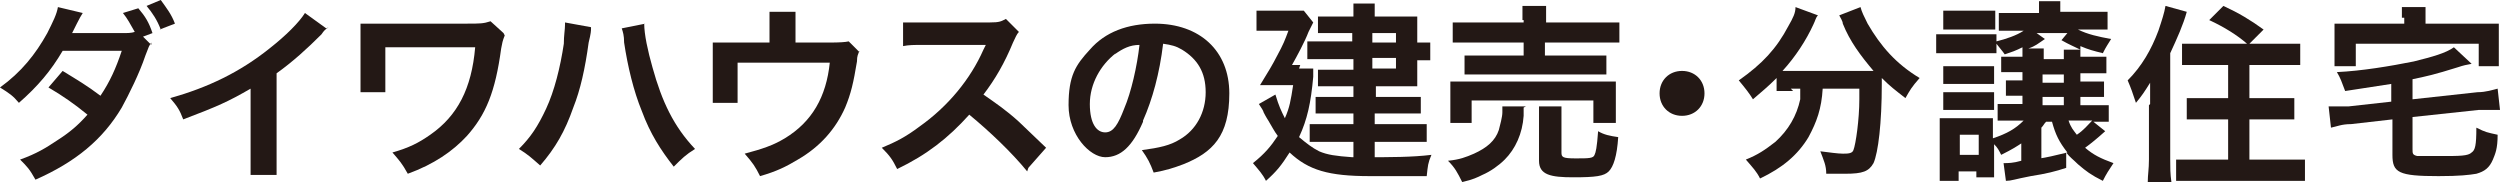 <?xml version="1.0" encoding="UTF-8"?><svg id="b" xmlns="http://www.w3.org/2000/svg" viewBox="0 0 211.5 15.4"><g id="c"><path d="M12.8,3.6c-.2.3-.2.3-.5,1.1-.5,1.5-1.4,3.3-2,4.4-1.6,2.7-3.9,4.6-7.3,6.1-.5-.9-.7-1.1-1.3-1.7,1.4-.5,2.2-1,3.1-1.6,1.1-.7,1.8-1.3,2.6-2.2-1.1-.9-2.1-1.6-3.3-2.3l1.2-1.4c1.3.8,2,1.2,3.2,2.1.8-1.2,1.3-2.3,1.8-3.8h-5c-1,1.7-2.1,3-3.7,4.4-.5-.6-.8-.8-1.6-1.3,1.8-1.3,3-2.8,4-4.6.5-1,.8-1.6.9-2.2l2.1.5q-.2.3-.5.9c-.2.4-.3.6-.4.8q.3,0,4.2,0c.5,0,.8,0,1.1-.1-.4-.7-.6-1.1-1-1.6l1.3-.4c.6.7.9,1.2,1.2,2.1l-.8.3.7.7ZM13.6,2.5c-.3-.8-.7-1.4-1.2-2l1.2-.5c.5.7.9,1.2,1.2,2l-1.3.5Z" fill="#231815" stroke-width="0"/><path d="M27.8,2.3c-.3.2-.4.3-.6.6-1.2,1.2-2.4,2.3-3.8,3.3v6.8c0,.9,0,1.3,0,1.8h-2.2c0-.5,0-.8,0-1.7v-5.6c-1.9,1.1-2.8,1.5-5.7,2.6-.3-.8-.5-1.1-1.1-1.8,3.2-.9,5.9-2.2,8.4-4.2,1.4-1.1,2.5-2.2,3-3l1.8,1.3Z" fill="#231815" stroke-width="0"/><path d="M42.7,3c-.2.5-.2.6-.3,1.1-.5,3.7-1.3,5.6-2.9,7.4-1.2,1.3-2.8,2.4-5,3.2-.5-.9-.7-1.1-1.3-1.8,1.4-.4,2.2-.8,3.2-1.5,2.3-1.6,3.5-3.9,3.8-7.4h-7.6v2.4q0,1.1,0,1.4h-2.1c0-.4,0-.6,0-1.4v-3.1c0-.7,0-.9,0-1.3.4,0,.9,0,1.3,0h7.7c1.1,0,1.4,0,2-.2l1.1,1Z" fill="#231815" stroke-width="0"/><path d="M50,2.4c0,.2,0,.4-.2,1.2-.3,2.2-.7,4-1.3,5.5-.7,2-1.5,3.4-2.8,4.9-.8-.7-1-.9-1.8-1.4,1-1,1.6-1.9,2.3-3.4.7-1.5,1.2-3.5,1.5-5.5,0-.7.1-1.2.1-1.6v-.2l2.2.4ZM54.5,2c0,.9.3,2.3.7,3.7.8,2.9,1.8,5,3.6,6.9-.8.5-1.1.8-1.8,1.5-1.1-1.4-2-2.8-2.7-4.7-.7-1.7-1.2-3.8-1.5-5.8,0-.6-.1-.9-.2-1.2l2-.4Z" fill="#231815" stroke-width="0"/><path d="M72.7,4.3c-.1.3-.2.4-.2.9-.3,1.8-.5,2.7-1,3.9-.8,1.8-2.1,3.3-4,4.4-1,.6-1.8,1-3.2,1.4-.4-.8-.6-1.1-1.3-1.9,1.5-.4,2.4-.7,3.4-1.3,2.3-1.4,3.5-3.5,3.8-6.4h-7.8v2.1c0,.5,0,.9,0,1.3h-2.1c0-.4,0-.9,0-1.3v-2.3c0-.7,0-1.1,0-1.5.6,0,.8,0,1.7,0h3.1v-1.4c0-.5,0-.8,0-1.2h2.2c0,.3,0,.7,0,1.2v1.4h2.9q1.2,0,1.6-.1l.9.9Z" fill="#231815" stroke-width="0"/><path d="M86.9,14.5c-1.3-1.6-3.2-3.4-4.9-4.8-1.8,2-3.6,3.4-6.1,4.6-.4-.8-.6-1.1-1.3-1.8,1.2-.5,2-.9,3.2-1.8,2.4-1.7,4.3-4,5.4-6.5l.2-.4q-.3,0-5.3,0c-.8,0-1.2,0-1.7.1v-2c.4,0,.7,0,1.3,0h6c.9,0,1-.1,1.4-.3l1.1,1.1c-.2.2-.3.5-.5.9-.7,1.7-1.5,3.1-2.5,4.4,1,.7,1.9,1.3,3,2.3q.4.4,2.3,2.2l-1.5,1.7Z" fill="#231815" stroke-width="0"/><path d="M96.7,10.3c-.9,2.1-1.9,3-3.2,3s-3.1-1.9-3.1-4.4.6-3.4,1.8-4.7c1.3-1.5,3.2-2.2,5.5-2.2,3.8,0,6.3,2.3,6.3,5.9s-1.4,5-3.9,6c-.8.3-1.4.5-2.5.7-.3-.8-.5-1.2-1-1.9,1.5-.2,2.4-.4,3.2-.9,1.4-.8,2.2-2.3,2.2-4s-.7-2.8-2-3.6c-.5-.3-.9-.4-1.6-.5-.3,2.5-.9,4.7-1.7,6.5ZM94.4,4.5c-1.3,1-2.2,2.6-2.2,4.3s.6,2.4,1.3,2.4,1.1-.7,1.6-2c.6-1.4,1.1-3.6,1.3-5.4-.8,0-1.4.3-2.1.8Z" fill="#231815" stroke-width="0"/><path d="M109.9,5.8c.7,0,.8,0,1.2,0,0,.3,0,.4,0,.7-.2,2.2-.5,3.6-1.2,5.1.6.5,1.1.9,1.7,1.2.7.3,1.4.4,2.8.5.4,0,1,0,1.2,0,2,0,3.9,0,5.5-.2-.3.7-.3.9-.4,1.8-1.5,0-3,0-4.8,0-3.5,0-5.2-.5-6.8-2-.7,1.1-1.1,1.6-2,2.4-.3-.6-.6-.9-1.1-1.5,1-.8,1.5-1.4,2.1-2.3-.3-.4-.5-.8-.8-1.3,0,0-.2-.3-.4-.7,0-.1-.2-.4-.4-.7l1.4-.8c.3,1,.5,1.4.8,2,.4-.9.5-1.5.7-2.8h-1.5c-.4,0-.9,0-1.3,0q1-1.6,1.4-2.4c.6-1.1.7-1.4,1-2.2h-1.6c-.4,0-.7,0-1.1,0v-1.7c.4,0,.7,0,1.1,0h1.7c.6,0,.9,0,1.2,0l.8,1c-.1.2-.1.2-.4.8-.3.8-1,2.1-1.4,2.8h.7ZM114.5,2.8h-1.9c-.4,0-.8,0-1.1,0v-1.4c.4,0,.7,0,1.2,0h1.8c0-.5,0-.7,0-1.1h1.8c0,.3,0,.5,0,1.1h2.4c.5,0,.9,0,1.2,0,0,.3,0,.6,0,1v1.2c.5,0,.8,0,1.1,0v1.5c-.4,0-.6,0-1.1,0v1.2c0,.4,0,.7,0,1-.4,0-.7,0-1.1,0h-2.4v.9h2.5c.6,0,.9,0,1.3,0v1.4c-.4,0-.8,0-1.4,0h-2.5v.9h3c.7,0,1,0,1.4,0v1.5c-.4,0-.8,0-1.4,0h-3c0,.7,0,1,0,1.3h-1.8c0-.4,0-.7,0-1.3h-2.3c-.7,0-1,0-1.4,0v-1.5c.4,0,.8,0,1.4,0h2.3v-.9h-1.9c-.5,0-.9,0-1.3,0v-1.4c.4,0,.8,0,1.3,0h1.9v-.9h-2c-.4,0-.7,0-1,0v-1.4c.3,0,.6,0,1.1,0h1.9v-.9h-2.5c-.7,0-1,0-1.4,0v-1.5c.4,0,.6,0,1.4,0h2.4v-.8ZM118.1,3.6v-.8h-2v.8h2ZM116.1,5.8h2v-.9h-2v.9Z" fill="#231815" stroke-width="0"/><path d="M128.9,9.1c0,.2,0,.3,0,.7-.1,1.5-.7,2.8-1.6,3.7-.5.5-1.2,1-1.9,1.3-.4.2-.8.4-1.7.6-.4-.8-.6-1.2-1.2-1.8,1-.1,1.5-.3,2.2-.6,1.1-.5,1.8-1.1,2.1-2,.1-.4.3-1.1.3-1.5s0-.3,0-.5h2ZM122.7,10.4c0-.4,0-.7,0-1.2v-1.1c0-.5,0-.8,0-1.2.5,0,.9,0,1.7,0h10.6c.8,0,1.2,0,1.7,0,0,.3,0,.6,0,1.1v1.2c0,.5,0,.8,0,1.2h-1.9v-1.9h-10.3v1.9h-1.8ZM128.8,1.7c0-.6,0-.8,0-1.2h2c0,.3,0,.6,0,1.2v.2h4.3c.9,0,1.5,0,1.9,0v1.7c-.5,0-1,0-1.9,0h-4.4v1.1h3.6c.8,0,1.2,0,1.6,0v1.6c-.4,0-.8,0-1.6,0h-8.8c-.8,0-1.2,0-1.6,0v-1.6c.4,0,.8,0,1.6,0h3.4v-1.1h-4.1c-.8,0-1.3,0-1.9,0v-1.7c.4,0,1,0,1.9,0h4.1v-.2ZM132.1,12.9c0,.4.1.5,1.2.5s1.5,0,1.6-.3c.1-.2.2-.6.3-2,.5.3,1,.4,1.7.5-.1,1.6-.4,2.5-.8,2.9-.4.4-1.1.5-3,.5s-2.9-.2-2.9-1.4v-3.3c0-.7,0-1,0-1.3h1.9c0,.4,0,.7,0,1.2v2.6Z" fill="#231815" stroke-width="0"/><path d="M144.2,7.9c0,1.1-.8,1.9-1.9,1.9s-1.9-.8-1.9-1.9.8-1.9,1.9-1.9,1.9.8,1.9,1.9Z" fill="#231815" stroke-width="0"/><path d="M151.7,7.7c-.5,0-.9,0-1.4,0v-1.1c-.8.8-1.2,1.1-2,1.8-.3-.5-.7-1-1.2-1.6,2-1.4,3.2-2.7,4.2-4.6.4-.7.6-1.1.6-1.6l1.9.7c-.2.2-.2.4-.4.8-.6,1.3-1.5,2.7-2.6,3.9.4,0,.5,0,.8,0h5.9c.4,0,.6,0,1,0-1.1-1.3-2-2.5-2.6-4,0-.2-.2-.5-.3-.7l1.8-.7c.1.4.3.8.6,1.4,1.1,1.9,2.4,3.4,4.4,4.6-.7.8-.8,1-1.2,1.7-.9-.7-1.3-1-2-1.7v.5c0,3.3-.3,5.8-.7,6.7-.4.7-.9.9-2.4.9s-.6,0-1.6,0c0-.7-.2-1.1-.5-1.9.8.1,1.5.2,1.9.2s.8,0,.9-.3c.2-.5.5-2.6.5-4.3v-.9h-3.1c-.1,1.7-.5,2.8-1.2,4.1-.9,1.5-2.2,2.6-4.1,3.5-.3-.6-.6-.9-1.2-1.6,1-.4,1.6-.8,2.5-1.5,1.1-1,1.8-2.2,2.1-3.6,0-.3,0-.5,0-.9h-.8Z" fill="#231815" stroke-width="0"/><path d="M171.2,12c-.6.4-.9.6-1.9,1.1-.2-.4-.3-.6-.6-.9v1.7c0,.4,0,.9,0,1.1h-1.5v-.5h-1.5v.8h-1.6c0-.4,0-1,0-1.6v-2.4c0-.6,0-.9,0-1.3.4,0,.6,0,1.1,0h2.4c.5,0,.7,0,1,0,0,.4,0,.5,0,1.2v.5c1.2-.4,1.9-.8,2.6-1.5h-.8c-.7,0-1,0-1.4,0v-1.4c.3,0,.7,0,1.5,0h.6v-.7h-.1c-.6,0-1,0-1.3,0v-1.3c.4,0,.7,0,1.3,0h.1v-.7h-.5c-.7,0-1,0-1.3,0v-1.3c.3,0,.6,0,1.3,0h.5c0-.4,0-.6,0-.8-.6.3-.9.4-1.5.6-.2-.3-.4-.5-.7-.9v.8c-.3,0-.6,0-1.2,0h-2.7c-.6,0-.9,0-1.2,0v-1.6c.4,0,.7,0,1.2,0h2.7c.6,0,.9,0,1.2,0v.6c.8-.2,1.7-.5,2.3-.9h-.8c-.5,0-.8,0-1.3,0v-1.5c.6,0,.9,0,1.7,0h1.7c0-.4,0-.7,0-1h1.8c0,.3,0,.5,0,.9h0c0,0,2.3,0,2.3,0,.8,0,1.2,0,1.7,0v1.5c-.5,0-1,0-1.7,0h-.8c.8.4,1.7.6,2.8.8-.3.5-.4.6-.7,1.2-.8-.2-1.2-.3-1.9-.6,0,.2,0,.4,0,.9h.6c.9,0,1.2,0,1.6,0v1.4c-.4,0-.8,0-1.6,0h-.6v.7h.5c.8,0,1.2,0,1.5,0v1.3c-.4,0-.7,0-1.5,0h-.5v.7h.8c.9,0,1.2,0,1.6,0v1.4c-.4,0-.7,0-1.3,0l1,.8q-1,.9-1.7,1.4c.7.6,1.3.9,2.4,1.3-.4.6-.6.9-.9,1.5-1-.5-1.4-.8-2.1-1.4-.4-.4-.7-.6-1-1v1.3c-.9.3-1.7.5-3,.7q-1,.2-1.4.3t-.7.1l-.2-1.5c.4,0,.8,0,1.5-.2v-1.6ZM164.4.9c.4,0,.7,0,1.3,0h1.8c.6,0,.9,0,1.3,0v1.6c-.4,0-.7,0-1.3,0h-1.8c-.6,0-.9,0-1.3,0V.9ZM164.4,5.6c.3,0,.5,0,1,0h2.3c.5,0,.7,0,1,0v1.5c-.4,0-.5,0-1,0h-2.3c-.5,0-.7,0-1,0v-1.5ZM164.4,7.8c.3,0,.5,0,1,0h2.3c.5,0,.7,0,1,0v1.5c-.3,0-.5,0-1,0h-2.3c-.5,0-.7,0-1,0v-1.5ZM165.8,13.1h1.6v-1.7h-1.6v1.7ZM174.6,5.1c0-.5,0-.6,0-.9h1.4c-.6-.3-.9-.4-1.6-.8l.5-.6h-2.6l.7.5c-.6.4-.8.6-1.4.8h1.3c0,.3,0,.4,0,.9h1.8ZM172.6,13.4q.7-.1,2.3-.5c-.7-.9-1-1.5-1.3-2.6h-.5c-.2.2-.2.3-.4.5v2.6ZM174.6,6.3h-1.8v.7h1.8v-.7ZM174.6,8.2h-1.8v.7h1.8v-.7ZM175,10.2c.2.6.4.8.7,1.2.6-.4.9-.8,1.3-1.2h-2Z" fill="#231815" stroke-width="0"/><path d="M181.9,8.8c0-.4,0-.7,0-1.8-.5.8-.7,1.1-1.2,1.7-.3-.9-.4-1.2-.7-1.9,1.2-1.2,2-2.6,2.6-4.2.3-.9.5-1.5.6-2.1l1.8.5c-.3,1.1-.8,2.2-1.4,3.5v9c0,.7,0,1.2.1,1.9h-2c0-.6.1-1.1.1-1.9v-4.6ZM190.1,3.7c-.8-.7-1.9-1.4-3.2-2l1.2-1.2c1.3.6,2.3,1.2,3.4,2l-1.2,1.2h2.4c.8,0,1.4,0,1.9,0v1.8c-.6,0-1.2,0-1.9,0h-2.4v2.8h2c.7,0,1.3,0,1.8,0v1.8c-.5,0-1.1,0-1.8,0h-2v3.4h2.8c.7,0,1.4,0,1.9,0v1.8c-.6,0-1.1,0-1.9,0h-7.1c-.8,0-1.3,0-1.9,0v-1.8c.5,0,1.2,0,1.8,0h2.6v-3.4h-1.7c-.7,0-1.2,0-1.8,0v-1.8c.5,0,1.1,0,1.8,0h1.7v-2.8h-2.1c-.7,0-1.3,0-1.8,0v-1.8c.5,0,1,0,1.8,0h3.6Z" fill="#231815" stroke-width="0"/><path d="M202.3,7.1q-2,.3-3.9.6c-.3-.8-.4-1.1-.7-1.6,2.1-.1,4.5-.5,6.5-.9,1.6-.4,2.7-.7,3.4-1.2l1.5,1.4c-.5.1-.6.1-1.2.3-1.9.6-2.8.8-3.8,1v1.7l5.5-.6c.7,0,1.3-.2,1.7-.3l.2,1.8c-.1,0-.2,0-.3,0-.3,0-1,0-1.5,0l-5.6.6v2.7c0,.4,0,.5.4.6.3,0,1.1,0,2,0,1.6,0,2.3,0,2.6-.3.3-.2.4-.6.4-2.1.8.4.9.4,1.8.6,0,1.2-.2,1.6-.4,2.1-.3.7-.7,1-1.4,1.2-.6.1-1.4.2-3.2.2-3.4,0-3.9-.3-3.9-1.8v-3l-3.5.4c-.8,0-1.2.2-1.7.3l-.2-1.8h.3c.3,0,1,0,1.4,0l3.6-.4v-1.6ZM203.2,1.5c0-.4,0-.6,0-.9h2c0,.3,0,.6,0,.9v.5h4.4c.8,0,1.2,0,1.8,0,0,.3,0,.6,0,1.2v1.2c0,.5,0,.9,0,1.2h-1.7v-1.9h-10.4v1.9h-1.8c0-.4,0-.7,0-1.2v-1.2c0-.5,0-.8,0-1.2.5,0,1,0,1.8,0h4.1v-.5Z" fill="#231815" stroke-width="0"/></g></svg>